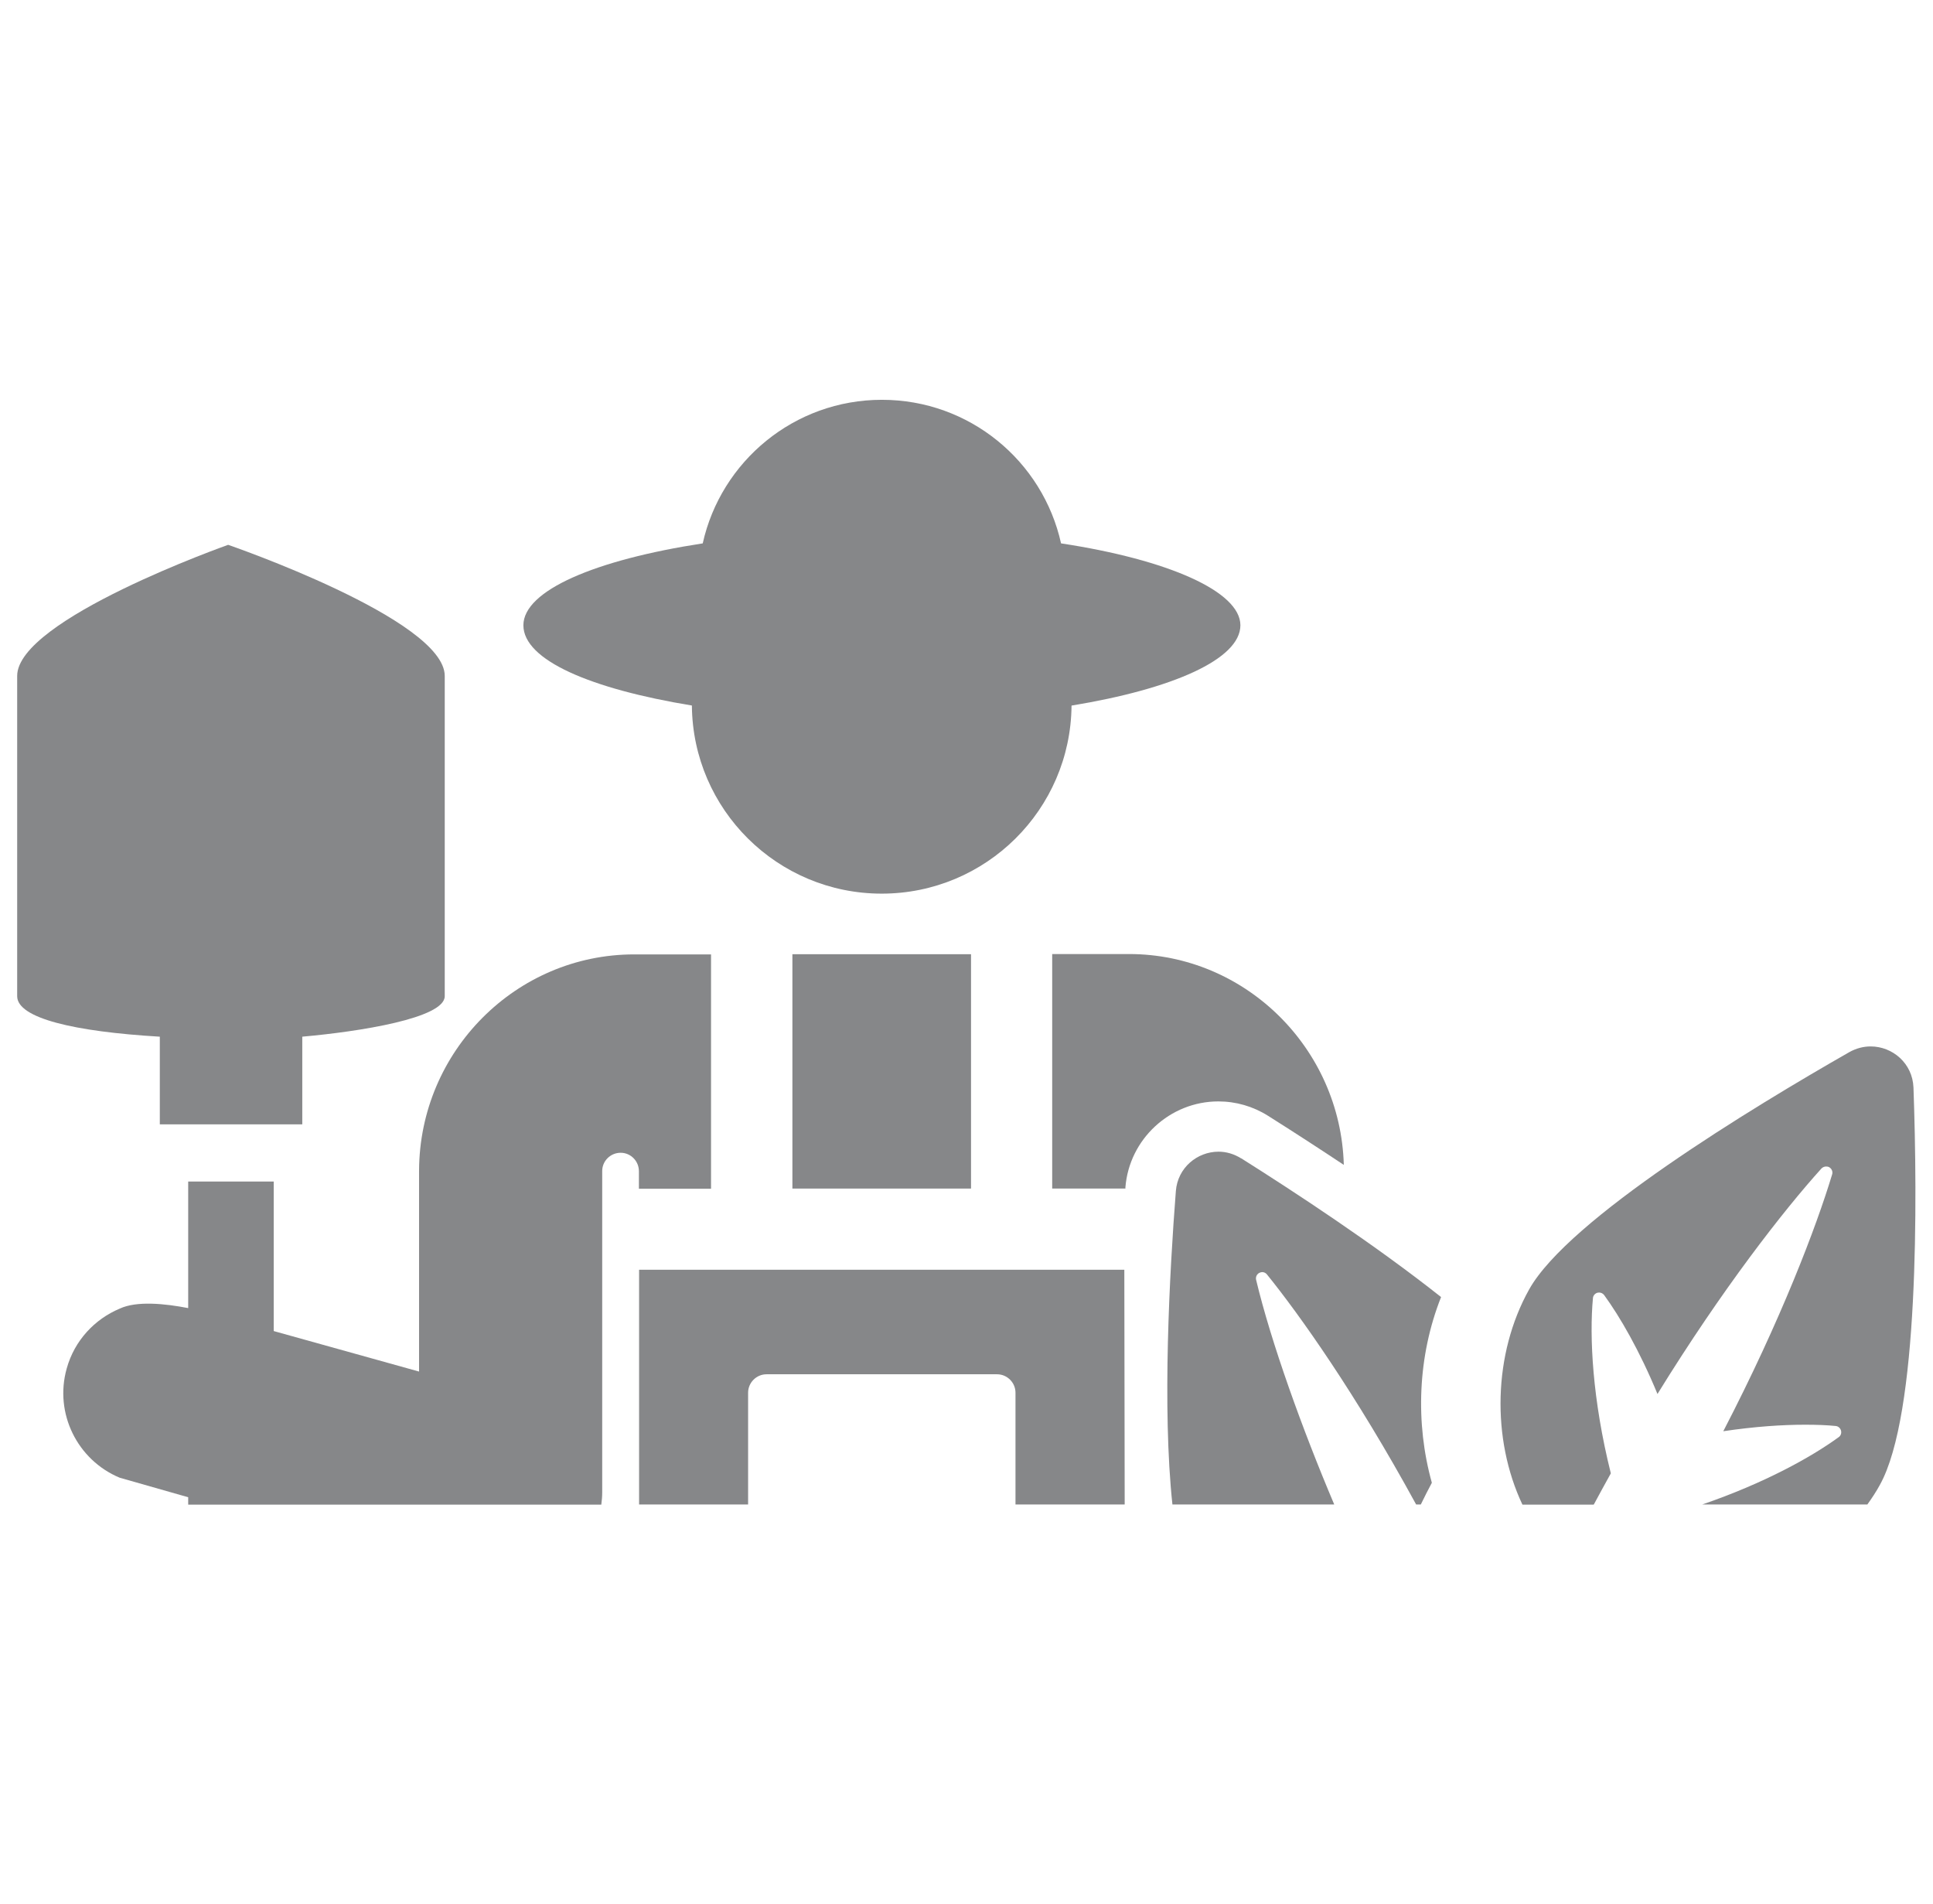 <?xml version="1.0" encoding="UTF-8"?>
<svg xmlns="http://www.w3.org/2000/svg" id="Calque_7" data-name="Calque 7" viewBox="0 0 106.92 105.31">
  <defs>
    <style>
      .cls-1 {
        fill: #868789;
        stroke-width: 0px;
      }
    </style>
  </defs>
  <rect class="cls-1" x="43.83" y="52.77" width="9.88" height="12.96"></rect>
  <path class="cls-1" d="m68.65,64.06c-.4-.25-.83-.37-1.25-.37-1.17,0-2.26.88-2.36,2.18-.35,4.5-.76,12.03-.19,17.33h8.95c-1.76-4.15-3.49-8.95-4.32-12.42-.04-.16.04-.32.18-.39.05-.02.1-.04.15-.04.1,0,.2.04.27.13,1.78,2.2,4.9,6.58,8.25,12.72h.26c.2-.42.41-.82.61-1.2-.92-3.3-.79-6.99.51-10.27-3.66-2.9-8.1-5.81-11.05-7.67Z"></path>
  <path class="cls-1" d="m88.16,83.2c.31-.57.62-1.15.94-1.72-1.02-4.08-1.19-7.54-.99-9.69.01-.14.11-.26.25-.3.03,0,.06-.01.09-.01.11,0,.21.05.28.14.86,1.18,1.95,3.05,2.95,5.47,3.57-5.79,6.99-10.17,9.07-12.47.07-.07.16-.11.26-.11.06,0,.12.01.17.04.14.08.21.25.16.4-.87,2.88-2.82,8.03-6.02,14.2,1.74-.26,3.27-.36,4.53-.36.63,0,1.19.02,1.68.07.14.01.26.11.3.25.04.14-.01.29-.13.37-1.54,1.12-4.13,2.55-7.54,3.72h9.13c.25-.35.49-.71.69-1.08,2.17-3.9,2.08-15.79,1.86-21.97-.05-1.35-1.16-2.28-2.37-2.28-.39,0-.79.1-1.17.31-5.38,3.07-15.55,9.24-17.72,13.13-1.99,3.56-2.09,8.26-.37,11.9h3.92Z"></path>
  <path class="cls-1" d="m41.38,77.02h0c0-.56.46-1.02,1.02-1.02h12.75c.56,0,1.02.46,1.02,1.02v6.18h6.04c-.01-6.47-.02-11.26-.02-12.98h-26.84v12.98h6.03v-6.18Z"></path>
  <path class="cls-1" d="m38.27,39.02c.05,5.75,4.73,10.4,10.5,10.4s10.45-4.65,10.5-10.4c5.61-.92,9.34-2.57,9.34-4.44s-3.99-3.63-9.92-4.53c-1.01-4.55-5.06-7.94-9.91-7.94s-8.9,3.4-9.91,7.94c-5.93.91-9.92,2.6-9.92,4.53s3.73,3.52,9.34,4.44Z"></path>
  <path class="cls-1" d="m58.2,52.77v12.96h4.05s0-.05,0-.07c.21-2.66,2.46-4.75,5.14-4.75.97,0,1.91.27,2.74.79,1.49.94,2.89,1.85,4.2,2.72-.18-6.45-5.45-11.66-11.88-11.66h-4.25Z"></path>
  <path class="cls-1" d="m8.84,57.33v4.85h7.88v-4.85c3.16-.28,7.88-1.02,7.88-2.24v-17.71c0-3.13-11.98-7.25-11.98-7.25,0,0-11.67,4.12-11.67,7.25v17.71c0,1.22,3.16,1.96,7.88,2.24Z"></path>
  <path class="cls-1" d="m23.18,75.85l-8.04-2.24v-8.27h-4.73v7c-1.29-.25-2.85-.41-3.79.03-1.38.58-2.5,1.76-2.93,3.31-.7,2.49.6,5.07,2.93,6.04l3.79,1.08v.41h22.85c.03-.22.05-.45.05-.68v-17.77c0-.56.46-1.01,1.02-1.01.56,0,1.01.46,1.01,1.02v.97h3.99v-12.96h-4.25c-6.53,0-11.87,5.35-11.9,11.95v11.12Z"></path>
</svg>
